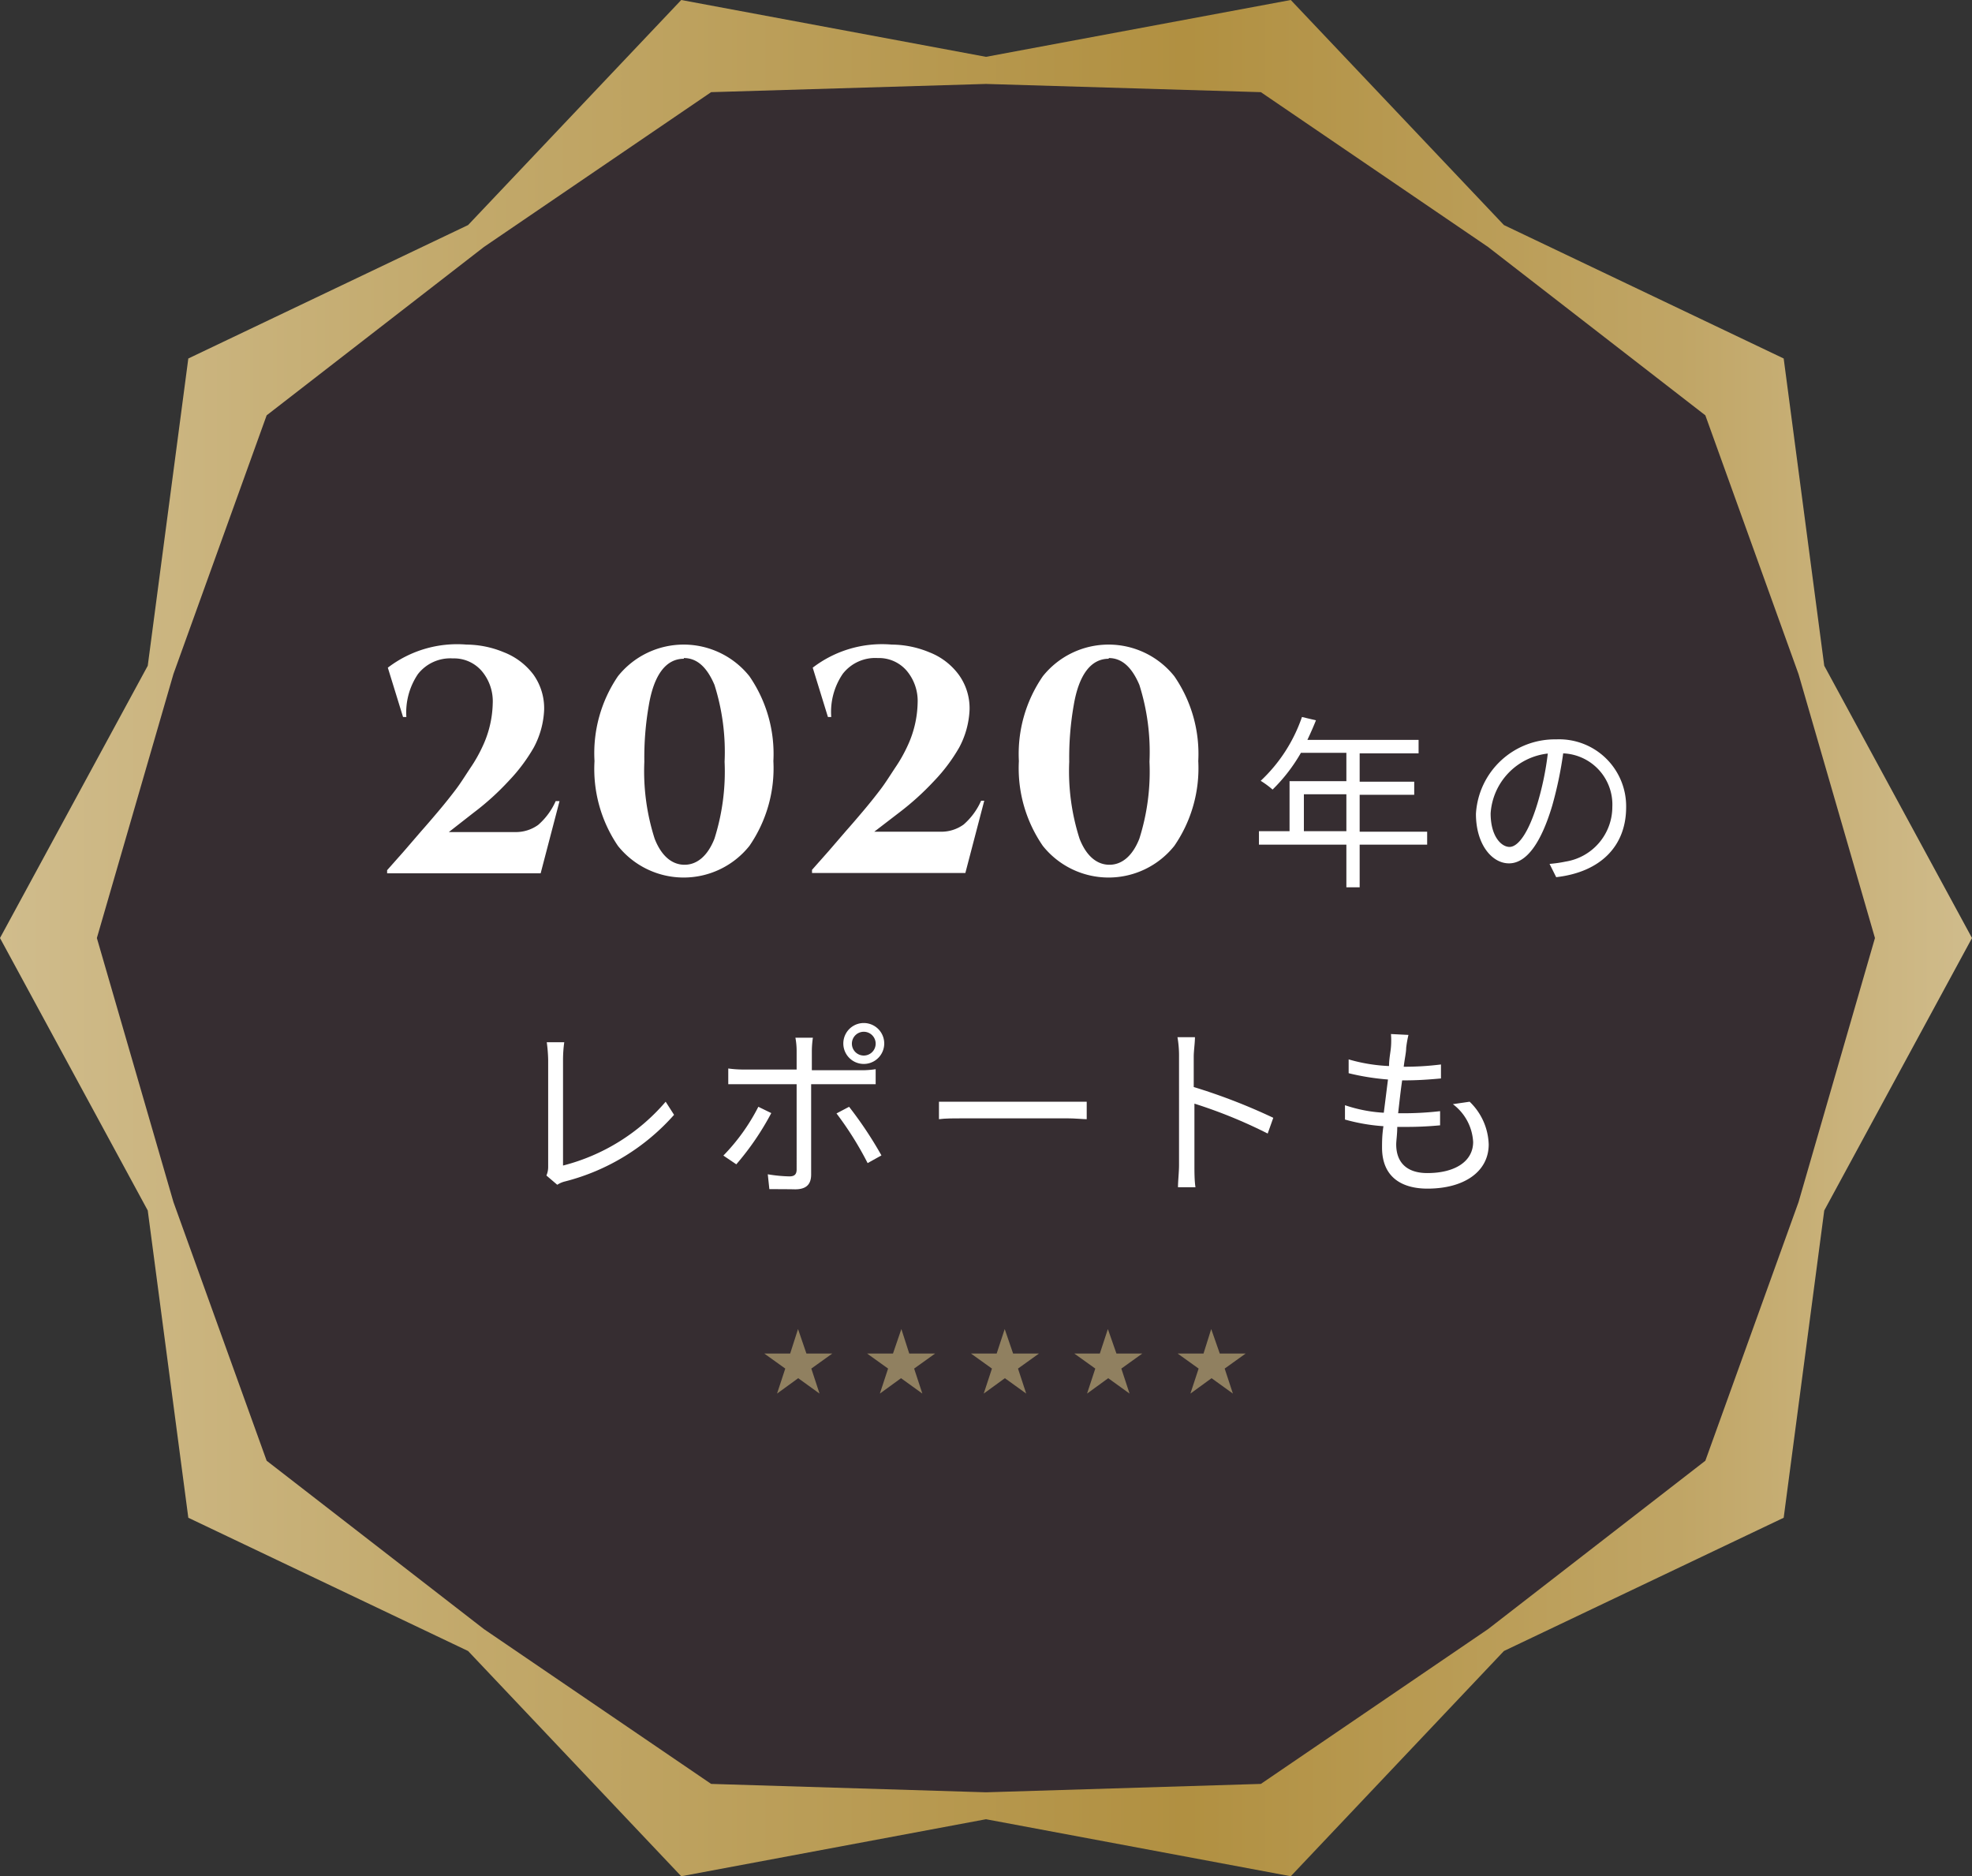 <svg xmlns="http://www.w3.org/2000/svg" xmlns:xlink="http://www.w3.org/1999/xlink" viewBox="0 0 112.78 107.29"><rect x="0" y="0" width="112.78" height="107.29" fill="#333333" stroke="none"/><defs><style>.cls-1{fill:url(#名称未設定グラデーション_20);}.cls-2{fill:#362d31;}.cls-3{fill:#fff;}.cls-4{fill:#908060;}</style><linearGradient id="名称未設定グラデーション_20" y1="53.64" x2="112.78" y2="53.64" gradientUnits="userSpaceOnUse"><stop offset="0" stop-color="#d0bc8c"/><stop offset="0.22" stop-color="#c3aa6d"/><stop offset="0.6" stop-color="#b19041"/><stop offset="0.85" stop-color="#c0a565"/><stop offset="1" stop-color="#d0bc8c"/></linearGradient></defs><g id="レイヤー_2" data-name="レイヤー 2"><g id="レイヤー_1-2" data-name="レイヤー 1"><polygon class="cls-1" points="112.78 53.64 104.33 69.22 102.01 86.79 86.01 94.41 73.82 107.29 56.39 104.03 38.96 107.29 26.77 94.41 10.77 86.79 8.45 69.22 0 53.64 8.45 38.07 10.77 20.5 26.77 12.87 38.96 0 56.39 3.25 73.82 0 86.01 12.87 102.01 20.5 104.33 38.07 112.78 53.64"/><polygon class="cls-2" points="107.23 53.64 102.86 68.74 97.53 83.53 85.1 93.16 72.11 102.01 56.39 102.49 40.67 102.01 27.68 93.16 15.25 83.53 9.92 68.74 5.54 53.64 9.92 38.54 15.25 23.75 27.68 14.12 40.67 5.27 56.39 4.8 72.11 5.27 85.1 14.12 97.53 23.75 102.86 38.55 107.23 53.64"/><path class="cls-3" d="M26.68,36.86a5.65,5.65,0,0,1,2.14.44,3.87,3.87,0,0,1,1.69,1.28,3.32,3.32,0,0,1,.61,2,5,5,0,0,1-.59,2.16,9.81,9.81,0,0,1-1.44,1.92,15,15,0,0,1-2,1.81l-1.42,1.11h3.77a2.18,2.18,0,0,0,1.34-.41,3.88,3.88,0,0,0,1-1.36H32l-1.08,4.13H22.14v-.18l.94-1.06,1-1.16c.24-.27.57-.65,1-1.16s.75-.92,1-1.25.5-.73.81-1.2a8.46,8.46,0,0,0,.71-1.25,6.09,6.09,0,0,0,.58-2.46,2.68,2.68,0,0,0-.63-1.85,2.09,2.09,0,0,0-1.65-.72,2.35,2.35,0,0,0-2,.9A3.92,3.92,0,0,0,23.24,41h-.19l-.87-2.82A6.52,6.52,0,0,1,26.68,36.86Z"/><path class="cls-3" d="M35.34,38.67a4.81,4.81,0,0,1,7.52,0,7.82,7.82,0,0,1,1.37,4.85,7.82,7.82,0,0,1-1.37,4.85,4.81,4.81,0,0,1-7.52,0A7.82,7.82,0,0,1,34,43.52,7.82,7.82,0,0,1,35.34,38.67Zm3.77-1c-1,0-1.7.88-2,2.64a17.35,17.35,0,0,0-.26,3.25,12.66,12.66,0,0,0,.59,4.4c.39,1,1,1.49,1.71,1.49s1.32-.5,1.71-1.49a12.7,12.7,0,0,0,.58-4.4,12.7,12.7,0,0,0-.58-4.4C40.42,38.13,39.85,37.63,39.11,37.63Z"/><path class="cls-3" d="M51,36.86a5.66,5.66,0,0,1,2.15.44,3.78,3.78,0,0,1,1.68,1.28,3.26,3.26,0,0,1,.62,2,5,5,0,0,1-.59,2.16,9.81,9.81,0,0,1-1.44,1.92,15.7,15.7,0,0,1-2,1.81L50,47.56h3.77a2.18,2.18,0,0,0,1.34-.41,3.88,3.88,0,0,0,1-1.36h.18l-1.08,4.13H46.44v-.18l.94-1.06,1-1.16c.24-.27.57-.65,1-1.16s.75-.92,1-1.25.5-.73.81-1.2a8.46,8.46,0,0,0,.71-1.25,6.09,6.09,0,0,0,.58-2.46,2.68,2.68,0,0,0-.63-1.85,2.09,2.09,0,0,0-1.65-.72,2.35,2.35,0,0,0-2,.9A3.86,3.86,0,0,0,47.54,41h-.19l-.87-2.82A6.51,6.51,0,0,1,51,36.86Z"/><path class="cls-3" d="M59.64,38.67a4.81,4.81,0,0,1,7.52,0,7.82,7.82,0,0,1,1.37,4.85,7.82,7.82,0,0,1-1.37,4.85,4.81,4.81,0,0,1-7.52,0,7.82,7.82,0,0,1-1.37-4.85A7.82,7.82,0,0,1,59.64,38.67Zm3.77-1c-1,0-1.7.88-2,2.64a17.35,17.35,0,0,0-.26,3.25,12.66,12.66,0,0,0,.59,4.4c.39,1,1,1.49,1.71,1.49s1.32-.5,1.71-1.49a12.7,12.7,0,0,0,.58-4.4,12.7,12.7,0,0,0-.58-4.4C64.72,38.13,64.15,37.63,63.41,37.63Z"/><path class="cls-3" d="M81.62,48.3H77.76v2.44H77V48.3H72v-.77h1.75V44.67H77V43.05h-2.6a9.63,9.63,0,0,1-1.62,2.1,5.2,5.2,0,0,0-.68-.5A9,9,0,0,0,74.46,41l.8.19c-.15.38-.32.76-.49,1.12h6.36v.77H77.76v1.62h3.12v.75H77.76v2.11h3.86ZM77,47.53V45.42H74.57v2.11Z"/><path class="cls-3" d="M88.62,49.4a7.1,7.1,0,0,0,.91-.13,3.17,3.17,0,0,0,2.68-3.13,2.93,2.93,0,0,0-2.81-3.06,22.21,22.21,0,0,1-.63,3c-.65,2.17-1.49,3.29-2.47,3.29s-1.89-1.09-1.89-2.83A4.52,4.52,0,0,1,89,42.28a3.83,3.83,0,0,1,4,3.88c0,2.22-1.46,3.71-4,4Zm-.69-3.46a16.92,16.92,0,0,0,.59-2.85,3.69,3.69,0,0,0-3.27,3.42c0,1.33.62,1.92,1.08,1.92S87.39,47.72,87.93,45.94Z"/><path class="cls-3" d="M31.25,67.22a1.24,1.24,0,0,0,.1-.52V60.6a8.63,8.63,0,0,0-.08-1h1a7.37,7.37,0,0,0-.07,1v6.05A11.45,11.45,0,0,0,38.07,63l.48.75a12.43,12.43,0,0,1-6.24,3.81,1.42,1.42,0,0,0-.44.19Z"/><path class="cls-3" d="M44.11,63.65a15.71,15.71,0,0,1-2,2.93l-.74-.5a11.37,11.37,0,0,0,2-2.79ZM46.39,62v5.16c0,.57-.28.85-.92.85C45,68,44.38,68,44,68l-.09-.85a8.33,8.33,0,0,0,1.24.12c.29,0,.41-.12.41-.4V62h-3c-.32,0-.62,0-.91,0v-.9a6.52,6.52,0,0,0,.91.06h3V60.1a4.1,4.1,0,0,0-.07-.76h1a5.36,5.36,0,0,0-.06.77V61.2H49.2a5.28,5.28,0,0,0,.88-.06V62c-.29,0-.61,0-.86,0Zm2.17,1.29a22.37,22.37,0,0,1,1.85,2.78l-.79.44a18.92,18.92,0,0,0-1.78-2.84Zm-.33-3.62a1.17,1.17,0,0,1,2.34,0,1.17,1.17,0,0,1-2.34,0Zm.49,0A.68.68,0,1,0,49.4,59,.68.68,0,0,0,48.72,59.68Z"/><path class="cls-3" d="M53.7,63c.32,0,.89,0,1.48,0H61c.53,0,.92,0,1.15,0v1c-.21,0-.66-.05-1.14-.05H55.18c-.58,0-1.15,0-1.48.05Z"/><path class="cls-3" d="M72.5,64.82a28,28,0,0,0-4.19-1.71v3.52c0,.34,0,.9.06,1.26h-1c0-.35.06-.87.06-1.26V60.42a6.15,6.15,0,0,0-.09-1.11h1c0,.33-.07.79-.07,1.11v1.74a33.44,33.44,0,0,1,4.55,1.76Z"/><path class="cls-3" d="M84.05,63a3.53,3.53,0,0,1,1.09,2.44c0,1.57-1.42,2.53-3.5,2.53-1.44,0-2.6-.63-2.6-2.35,0-.29,0-.72.08-1.22a10.82,10.82,0,0,1-2.2-.38l0-.82a8.32,8.32,0,0,0,2.22.43c.08-.62.16-1.28.24-1.9a13.92,13.92,0,0,1-2.25-.36l0-.79a9.7,9.7,0,0,0,2.31.38c0-.42.09-.81.11-1.09a4.56,4.56,0,0,0,0-.74l1,.05a6.46,6.46,0,0,0-.13.74c0,.27-.09.64-.14,1.08a16.67,16.67,0,0,0,2.13-.13l0,.8c-.67.06-1.3.11-2.15.11h-.07c-.09.61-.16,1.28-.23,1.88h.2a18.35,18.35,0,0,0,2.2-.12l0,.81a20.22,20.22,0,0,1-2.07.09h-.38c0,.42-.06.79-.06,1,0,1,.57,1.64,1.78,1.64,1.6,0,2.62-.68,2.62-1.78a2.89,2.89,0,0,0-1.16-2.16Z"/><path class="cls-4" d="M46.12,77.4H47.6v0l-1.2.86.47,1.43h0l-1.22-.88-1.21.88h0l.47-1.43-1.2-.86v0h1.48L45.64,76h0Z"/><path class="cls-4" d="M52,77.4h1.48v0l-1.2.86.47,1.43h0l-1.22-.88-1.21.88h0l.47-1.43-1.2-.86v0h1.48L51.55,76h0Z"/><path class="cls-4" d="M57.94,77.4h1.48v0l-1.2.86.47,1.43h0l-1.22-.88-1.21.88h0l.47-1.43-1.2-.86v0H57L57.46,76h0Z"/><path class="cls-4" d="M63.85,77.4h1.48v0l-1.2.86.47,1.43h0l-1.22-.88-1.21.88h0l.47-1.43-1.2-.86v0H62.9L63.36,76h0Z"/><path class="cls-4" d="M69.76,77.4h1.48v0l-1.2.86.47,1.43h0l-1.22-.88-1.21.88h0l.47-1.43-1.2-.86v0h1.48L69.27,76h0Z"/></g></g></svg>